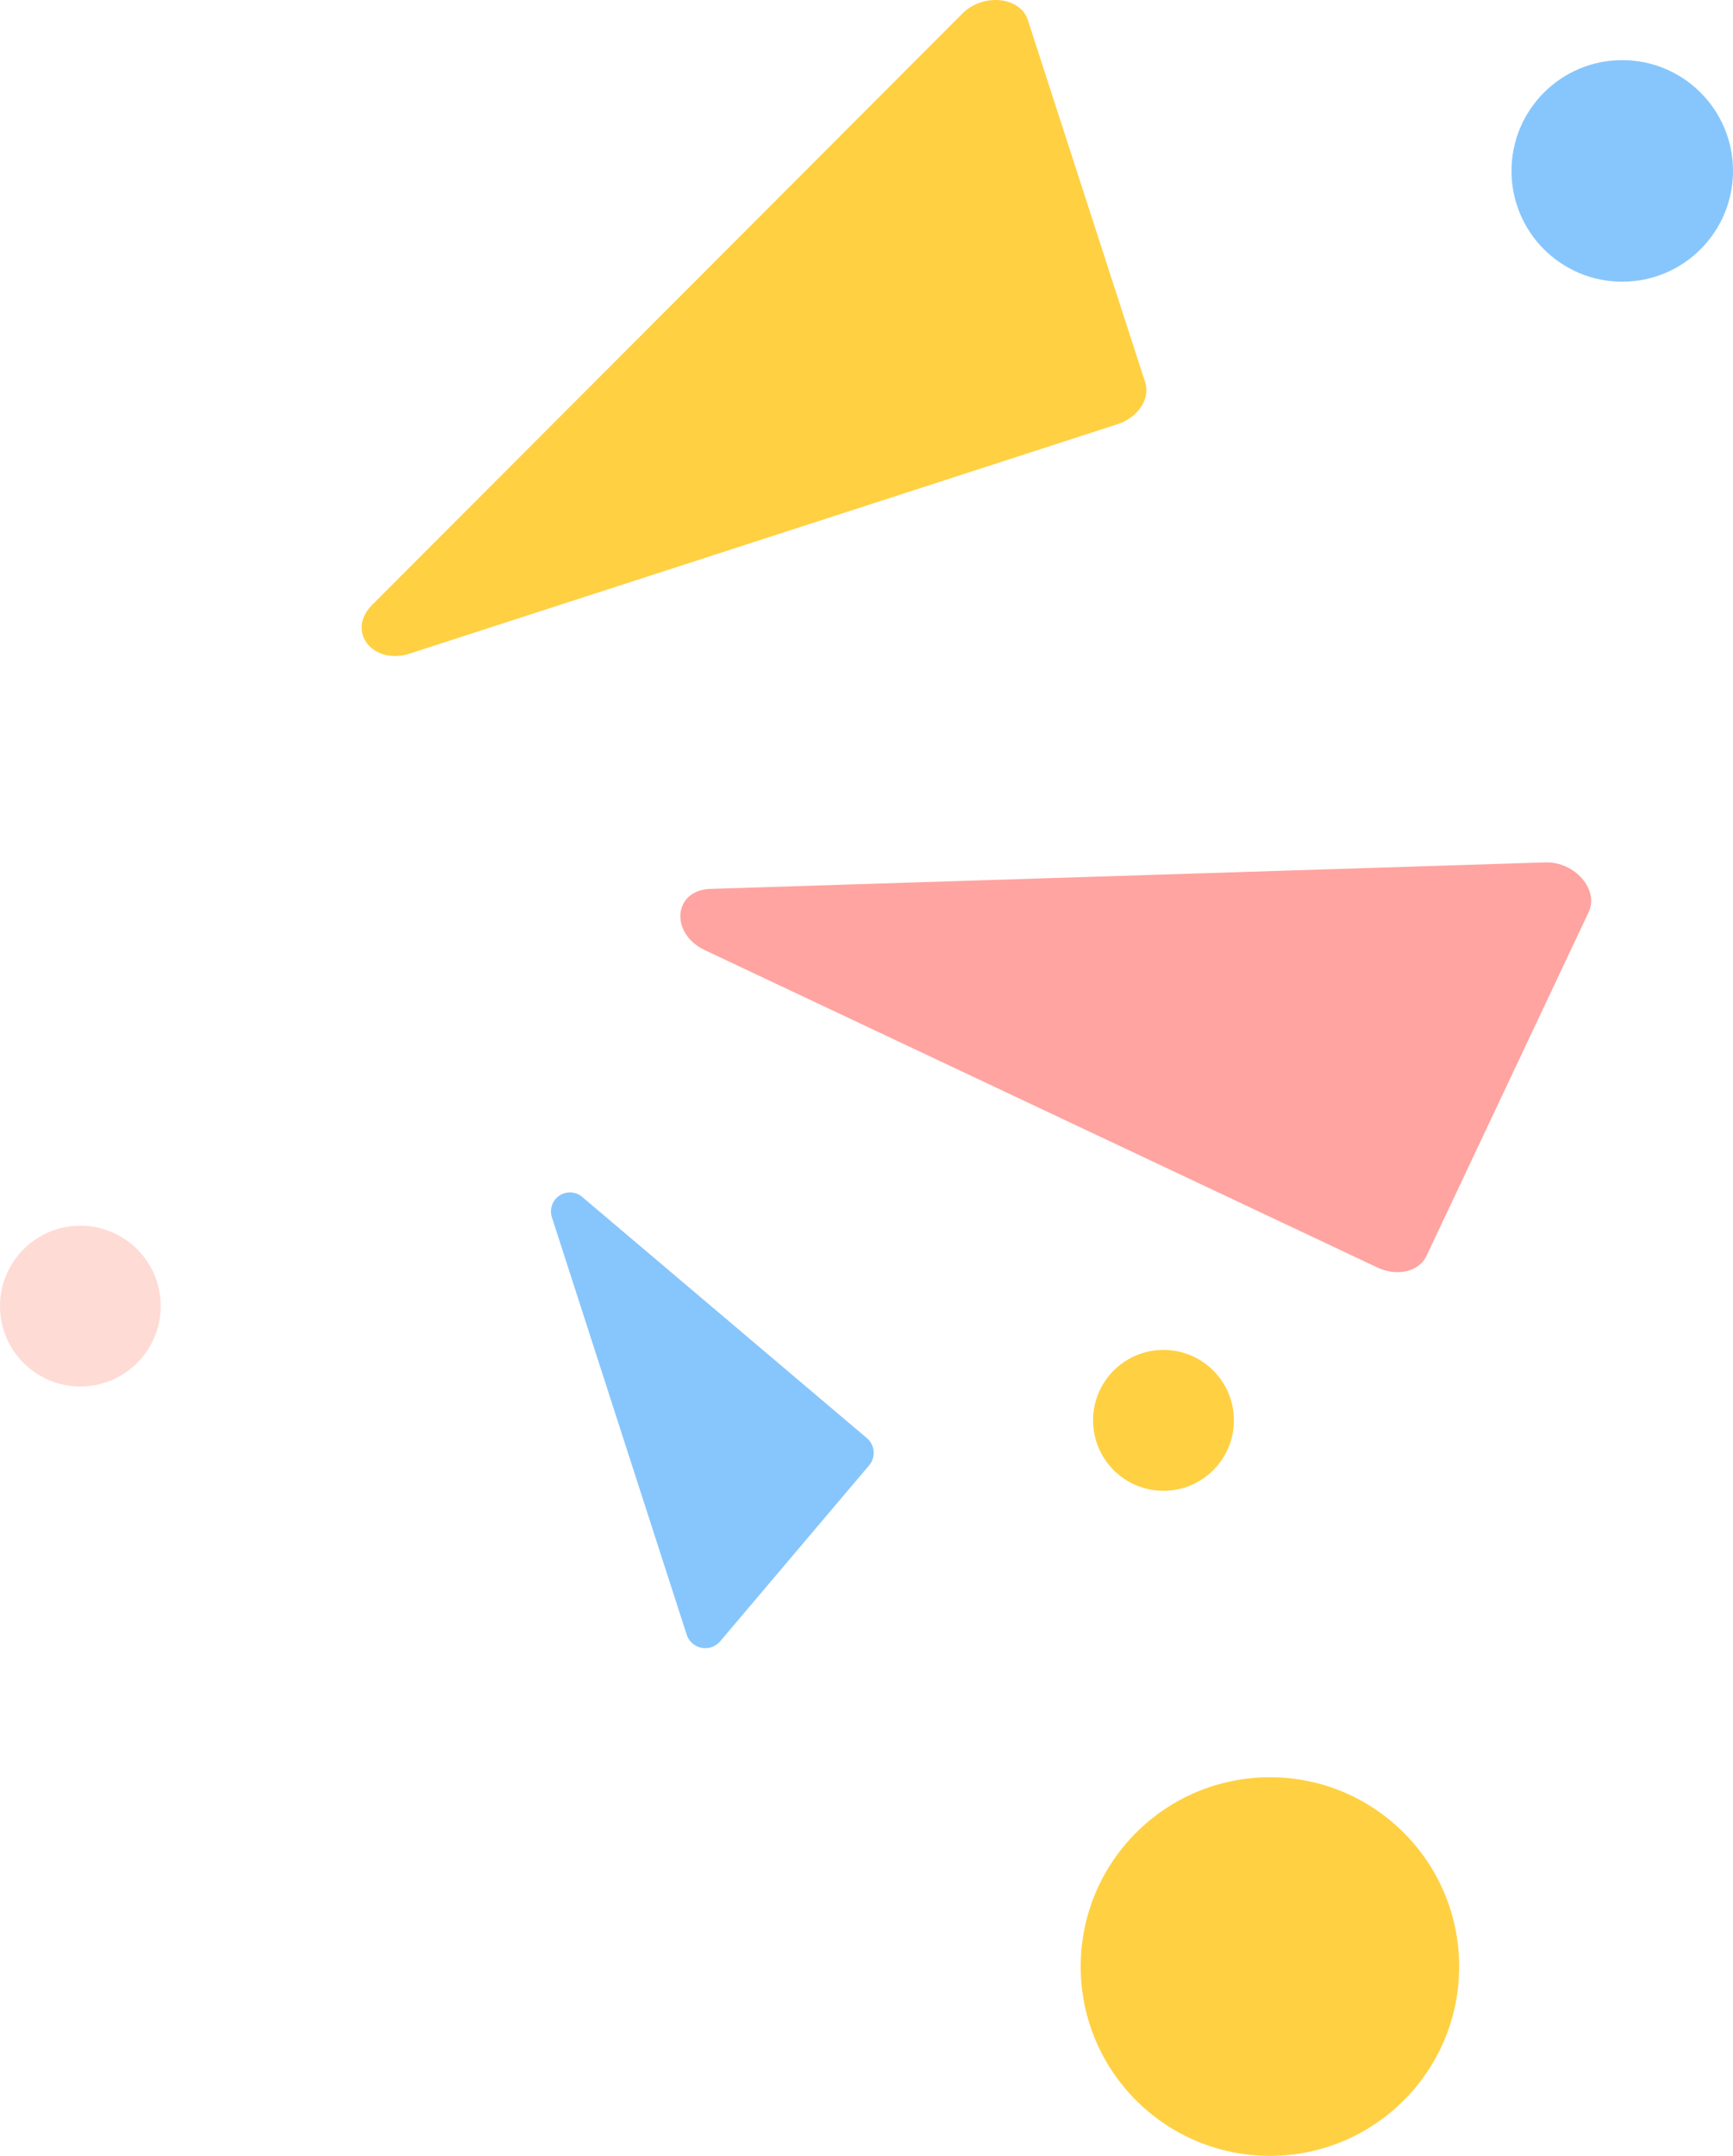<svg xmlns="http://www.w3.org/2000/svg" viewBox="0 0 285.73 355.31"><g id="图层_2" data-name="图层 2"><g id="图层_1-2" data-name="图层 1"><circle cx="209.38" cy="324.11" r="31.2" style="fill:#ffd042"/><circle cx="267.47" cy="28.17" r="18.26" style="fill:#87c6fc"/><circle cx="13.25" cy="215.26" r="13.25" style="fill:#ffdbd6"/><circle cx="191.83" cy="234.09" r="11.61" style="fill:#ffd042"/><path d="M261.94,150.31,235.19,207c-1.22,2.58-4.82,3.44-8.05,1.92L116.22,156.6c-5.84-2.76-5.2-9.91.91-10.1l137.68-4.37C259.64,142,263.68,146.62,261.94,150.31Z" style="fill:#ffa4a0"/><path d="M118.72,270.53l24.61-29.06a3.18,3.18,0,0,0-.44-4.48L96.1,197.36A3.13,3.13,0,0,0,91,200.64l22.19,68.69A3.23,3.23,0,0,0,118.72,270.53Z" style="fill:#87c6fc"/><path d="M169.47,3.31,188.81,63c.88,2.71-1.15,5.8-4.55,6.91L67.6,107.7c-6.15,2-10.57-3.66-6.25-8L158.67,2.24C162.08-1.18,168.21-.57,169.47,3.31Z" style="fill:#ffd042"/></g></g></svg>